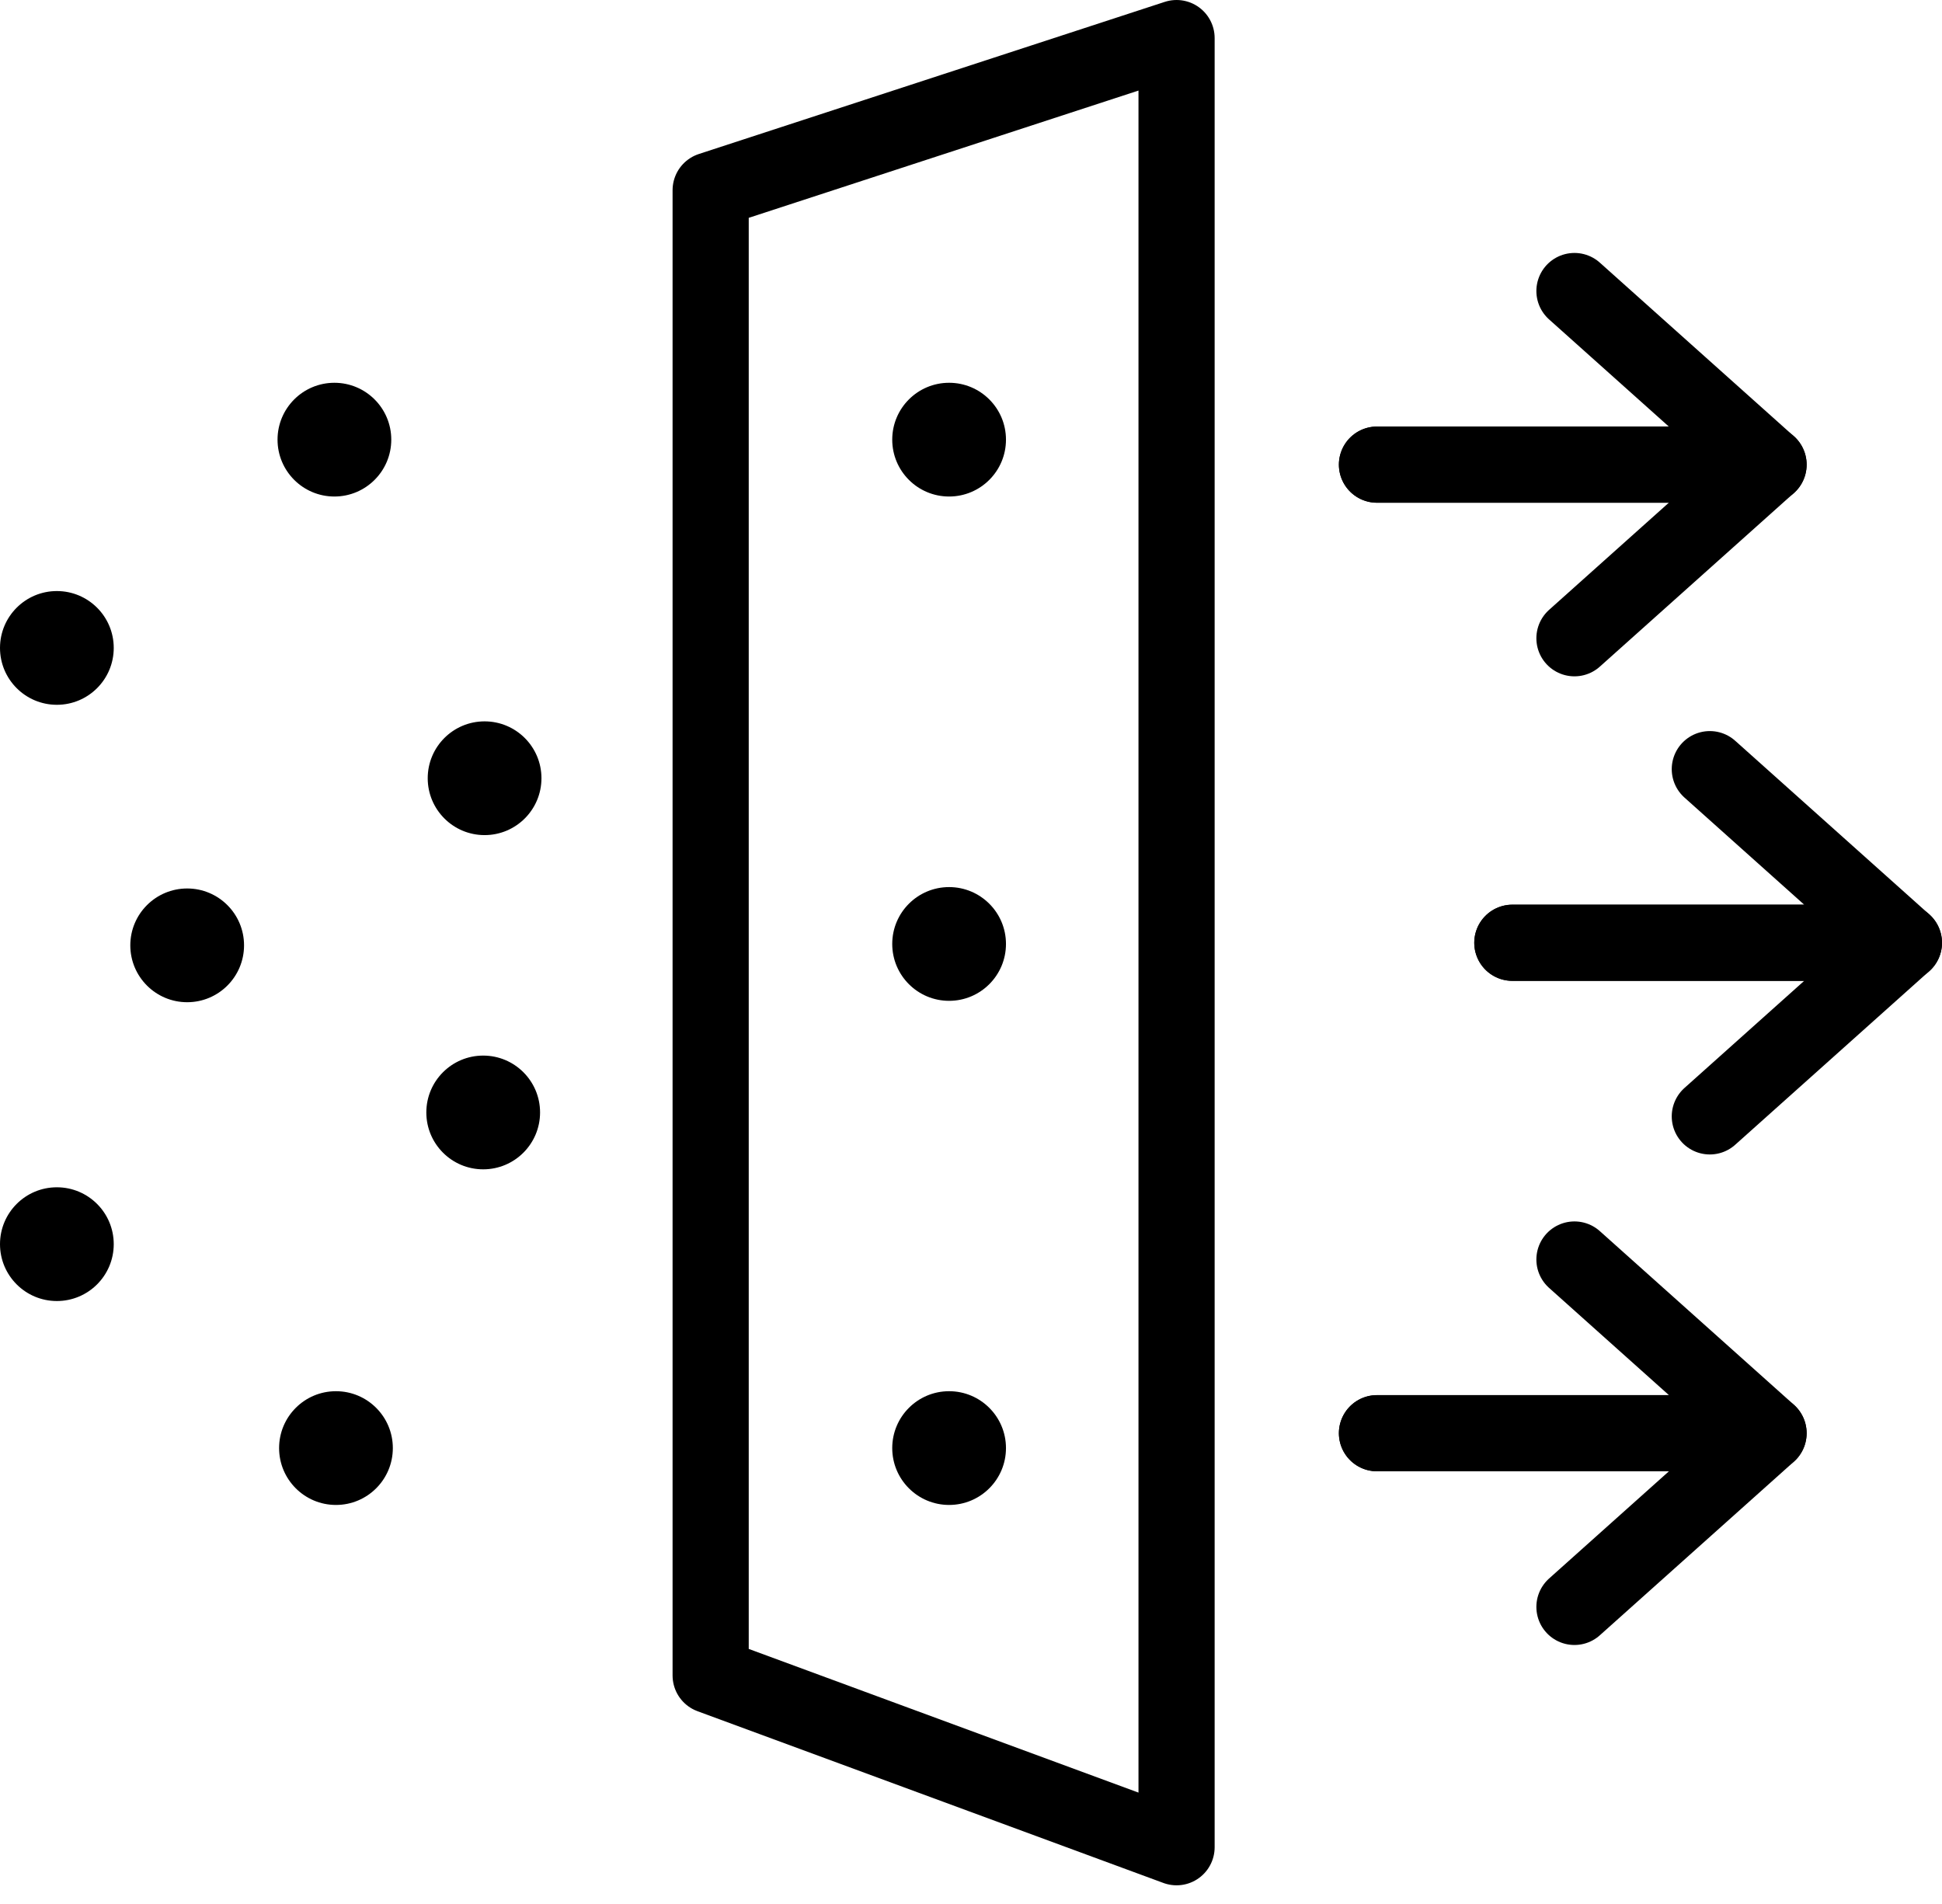 <svg width="102" height="100" viewBox="0 0 102 100" fill="none" xmlns="http://www.w3.org/2000/svg">
<path fill-rule="evenodd" clip-rule="evenodd" d="M37.326 9.99L61.797 2V97.019L37.326 87.998V9.99Z" stroke="black" stroke-width="4" stroke-miterlimit="2.613" stroke-linejoin="round"/>
<path d="M17.564 26.078C19.213 26.078 20.551 24.741 20.551 23.091C20.551 21.441 19.213 20.104 17.564 20.104C15.914 20.104 14.577 21.441 14.577 23.091C14.577 24.741 15.914 26.078 17.564 26.078Z" fill="black"/>
<path d="M25.452 43.861C27.101 43.861 28.439 42.523 28.439 40.874C28.439 39.224 27.101 37.887 25.452 37.887C23.802 37.887 22.465 39.224 22.465 40.874C22.465 42.523 23.802 43.861 25.452 43.861Z" fill="black"/>
<path d="M25.379 61.415C27.028 61.415 28.366 60.078 28.366 58.428C28.366 56.778 27.028 55.441 25.379 55.441C23.729 55.441 22.392 56.778 22.392 58.428C22.392 60.078 23.729 61.415 25.379 61.415Z" fill="black"/>
<path d="M17.646 79.042C19.296 79.042 20.633 77.705 20.633 76.055C20.633 74.406 19.296 73.068 17.646 73.068C15.996 73.068 14.659 74.406 14.659 76.055C14.659 77.705 15.996 79.042 17.646 79.042Z" fill="black"/>
<path d="M2.987 68.332C4.637 68.332 5.974 66.995 5.974 65.345C5.974 63.695 4.637 62.358 2.987 62.358C1.337 62.358 0 63.695 0 65.345C0 66.995 1.337 68.332 2.987 68.332Z" fill="black"/>
<path d="M9.831 52.638C11.481 52.638 12.818 51.301 12.818 49.651C12.818 48.001 11.481 46.664 9.831 46.664C8.182 46.664 6.844 48.001 6.844 49.651C6.844 51.301 8.182 52.638 9.831 52.638Z" fill="black"/>
<path d="M2.987 37.017C4.637 37.017 5.974 35.68 5.974 34.03C5.974 32.38 4.637 31.043 2.987 31.043C1.337 31.043 0 32.38 0 34.03C0 35.68 1.337 37.017 2.987 37.017Z" fill="black"/>
<path d="M49.85 26.078C51.499 26.078 52.837 24.741 52.837 23.091C52.837 21.441 51.499 20.104 49.85 20.104C48.2 20.104 46.863 21.441 46.863 23.091C46.863 24.741 48.2 26.078 49.85 26.078Z" fill="black"/>
<path d="M49.85 52.565C51.499 52.565 52.837 51.227 52.837 49.578C52.837 47.928 51.499 46.591 49.85 46.591C48.2 46.591 46.863 47.928 46.863 49.578C46.863 51.227 48.2 52.565 49.85 52.565Z" fill="black"/>
<path d="M49.85 79.042C51.499 79.042 52.837 77.705 52.837 76.055C52.837 74.406 51.499 73.068 49.85 73.068C48.2 73.068 46.863 74.406 46.863 76.055C46.863 77.705 48.2 79.042 49.85 79.042Z" fill="black"/>
<path d="M72.323 24.406H92.89L82.695 15.285" stroke="black" stroke-width="4" stroke-miterlimit="2.613" stroke-linecap="round" stroke-linejoin="round"/>
<path d="M72.323 24.401H92.89L82.695 33.522" stroke="black" stroke-width="4" stroke-miterlimit="2.613" stroke-linecap="round" stroke-linejoin="round"/>
<path d="M79.433 49.518H100L89.805 40.397" stroke="black" stroke-width="4" stroke-miterlimit="2.613" stroke-linecap="round" stroke-linejoin="round"/>
<path d="M79.433 49.513H100L89.805 58.634" stroke="black" stroke-width="4" stroke-miterlimit="2.613" stroke-linecap="round" stroke-linejoin="round"/>
<path d="M72.323 75.272H92.89L82.695 66.151" stroke="black" stroke-width="4" stroke-miterlimit="2.613" stroke-linecap="round" stroke-linejoin="round"/>
<path d="M72.323 75.276H92.89L82.695 84.397" stroke="black" stroke-width="4" stroke-miterlimit="2.613" stroke-linecap="round" stroke-linejoin="round"/>
</svg>
